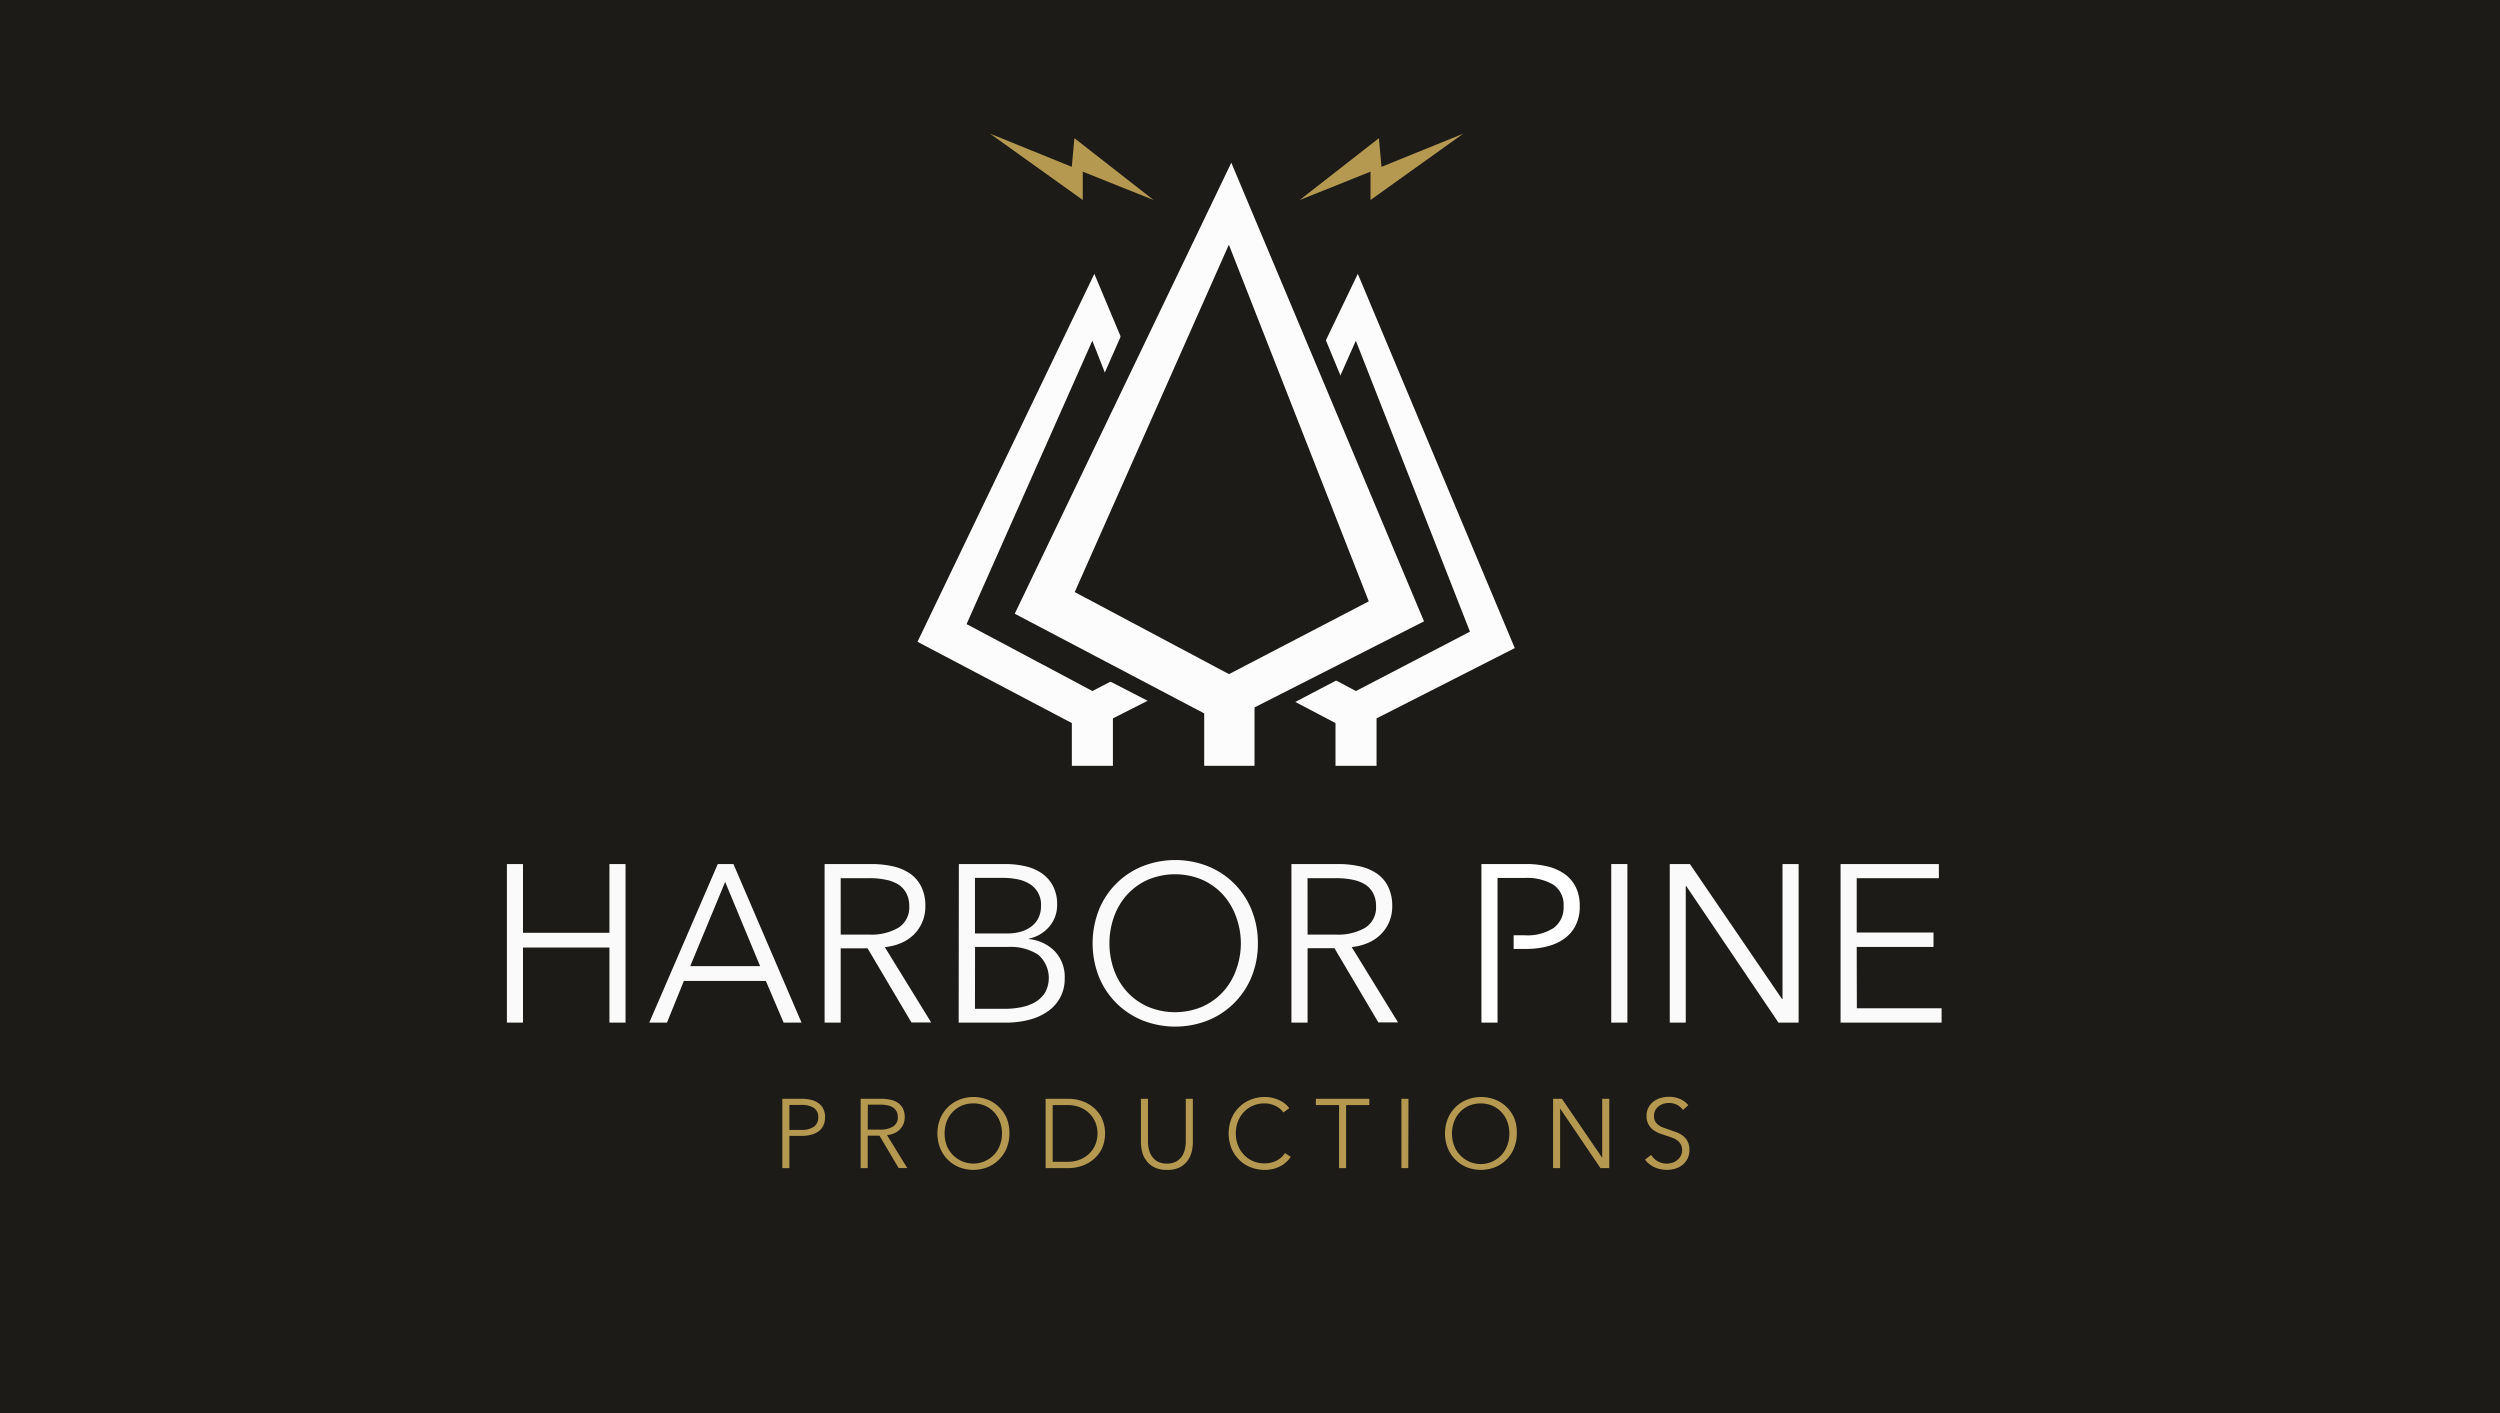 <svg id="Layer_1" data-name="Layer 1" xmlns="http://www.w3.org/2000/svg" viewBox="0 0 531.02 300.17"><defs><style>.cls-1{fill:#1c1b17;}.cls-2{fill:#b69951;}.cls-3{fill:#fcfcfc;}.cls-4{fill:#fbfafa;}.cls-5{fill:#fff;}</style></defs><rect class="cls-1" width="531.02" height="300.17"/><polygon class="cls-2" points="210.29 28.39 229.99 42.48 229.99 36.46 245.03 42.48 228.21 29.35 227.66 35.44 210.29 28.39"/><polygon class="cls-2" points="310.81 28.39 291.11 42.48 291.11 36.46 276.07 42.48 292.89 29.35 293.44 35.44 310.81 28.39"/><path class="cls-3" d="M1435.74,58.51l-37.57,78.15L1431,153.93V163h8.72V152.93L1469.08,138Zm-.4,88.61-26.73-14.22,26.71-60.19,24.24,61.8Z" transform="translate(-1147.33 -0.34)"/><path class="cls-3" d="M1379.78,58.51l-37.57,78.15L1375,153.93V163h8.72V152.93L1413.12,138Zm-.41,88.61-26.73-14.22,26.71-60.19,24.25,61.8Z" transform="translate(-1147.33 -0.34)"/><path class="cls-2" d="M1313.5,233.73h4.16a8,8,0,0,1,2,.24,4.46,4.46,0,0,1,1.57.73,3.24,3.24,0,0,1,1,1.22,4.09,4.09,0,0,1,.35,1.74,4,4,0,0,1-.36,1.74,3.26,3.26,0,0,1-1,1.22,4.44,4.44,0,0,1-1.58.74,7.73,7.73,0,0,1-2.05.25H1315v6.85h-1.5Zm1.5,6.61h2.54a4.49,4.49,0,0,0,2.68-.68,2.35,2.35,0,0,0,.91-2,2.25,2.25,0,0,0-.94-2,4.76,4.76,0,0,0-2.65-.63H1315Z" transform="translate(-1147.33 -0.34)"/><path class="cls-2" d="M1331.64,248.46h-1.5V233.73h4.33a9,9,0,0,1,2,.21,4.42,4.42,0,0,1,1.61.67,3.19,3.19,0,0,1,1.05,1.22,4.06,4.06,0,0,1,.37,1.83,3.76,3.76,0,0,1-.29,1.48,3.69,3.69,0,0,1-.79,1.15,3.62,3.62,0,0,1-1.19.78,5.34,5.34,0,0,1-1.49.38l4.3,7h-1.83l-4.08-6.89h-2.49Zm0-8.18h2.6a5,5,0,0,0,2.79-.66,2.19,2.19,0,0,0,1-2,2.54,2.54,0,0,0-.27-1.23,2.24,2.24,0,0,0-.75-.81,3.31,3.31,0,0,0-1.16-.46,7.86,7.86,0,0,0-1.52-.14h-2.66Z" transform="translate(-1147.33 -0.34)"/><path class="cls-2" d="M1361.74,241.09a8.22,8.22,0,0,1-.58,3.1,7.42,7.42,0,0,1-4.05,4.06,8.28,8.28,0,0,1-6.09,0,7.34,7.34,0,0,1-4-4.06,8.57,8.57,0,0,1,0-6.2,7.46,7.46,0,0,1,1.61-2.44,7.26,7.26,0,0,1,2.44-1.61,8.15,8.15,0,0,1,6.09,0,7.12,7.12,0,0,1,2.43,1.61,7.33,7.33,0,0,1,1.62,2.44A8.26,8.26,0,0,1,1361.74,241.09Zm-1.58,0a7.17,7.17,0,0,0-.42-2.45,6.21,6.21,0,0,0-1.2-2,5.84,5.84,0,0,0-1.93-1.41,6.11,6.11,0,0,0-2.55-.52,6.18,6.18,0,0,0-2.55.52,5.9,5.9,0,0,0-1.92,1.41,6.07,6.07,0,0,0-1.21,2,7.53,7.53,0,0,0,0,4.9,6.08,6.08,0,0,0,10.16,2,6.11,6.11,0,0,0,1.2-2A7.13,7.13,0,0,0,1360.16,241.1Z" transform="translate(-1147.33 -0.34)"/><path class="cls-2" d="M1369.43,233.73h4.89a8.59,8.59,0,0,1,2.76.46,7.57,7.57,0,0,1,2.5,1.38,7.13,7.13,0,0,1,1.8,2.31,8,8,0,0,1,0,6.44,7,7,0,0,1-1.8,2.29,7.78,7.78,0,0,1-2.5,1.39,8.87,8.87,0,0,1-2.76.46h-4.89Zm1.5,13.39h3a7.4,7.4,0,0,0,2.9-.52,6,6,0,0,0,2-1.36,5.71,5.71,0,0,0,1.22-1.92,6.39,6.39,0,0,0,0-4.45,5.65,5.65,0,0,0-1.22-1.93,6.17,6.17,0,0,0-2-1.36,7.4,7.4,0,0,0-2.9-.52h-3Z" transform="translate(-1147.33 -0.34)"/><path class="cls-2" d="M1395.19,248.83a5.76,5.76,0,0,1-2.73-.57,4.79,4.79,0,0,1-1.68-1.45,5.29,5.29,0,0,1-.87-1.9,8.65,8.65,0,0,1-.24-1.95v-9.23h1.5v9.07a7.13,7.13,0,0,0,.21,1.73,4.19,4.19,0,0,0,.68,1.5,3.44,3.44,0,0,0,1.23,1.06,4.07,4.07,0,0,0,1.9.41,4,4,0,0,0,1.89-.41,3.47,3.47,0,0,0,1.24-1.06,4.18,4.18,0,0,0,.67-1.5,7.13,7.13,0,0,0,.21-1.73v-9.07h1.5V243a8.65,8.65,0,0,1-.24,1.95,5.44,5.44,0,0,1-.86,1.9,4.86,4.86,0,0,1-1.7,1.45A5.73,5.73,0,0,1,1395.19,248.83Z" transform="translate(-1147.33 -0.34)"/><path class="cls-2" d="M1421.5,246.06a6,6,0,0,1-.9,1.06,6.25,6.25,0,0,1-1.23.89,7.26,7.26,0,0,1-1.54.6,7.14,7.14,0,0,1-1.84.22,8.16,8.16,0,0,1-3.08-.58,7.29,7.29,0,0,1-2.43-1.62,7.44,7.44,0,0,1-1.6-2.44,8.64,8.64,0,0,1,0-6.2,7.33,7.33,0,0,1,1.62-2.44,7.12,7.12,0,0,1,2.43-1.61,7.86,7.86,0,0,1,3-.59,7.66,7.66,0,0,1,1.59.17,7,7,0,0,1,1.47.48,6.32,6.32,0,0,1,1.24.73,4.31,4.31,0,0,1,.94,1l-1.25.92a3.85,3.85,0,0,0-.61-.71,4.41,4.41,0,0,0-.91-.62,5.42,5.42,0,0,0-1.13-.44,5.08,5.08,0,0,0-1.32-.17,6.21,6.21,0,0,0-2.57.52,5.67,5.67,0,0,0-1.92,1.4,6.17,6.17,0,0,0-1.21,2,7.27,7.27,0,0,0,0,4.9,6.19,6.19,0,0,0,1.22,2,5.77,5.77,0,0,0,1.92,1.4,6,6,0,0,0,2.55.52,5.71,5.71,0,0,0,2.41-.52,4.64,4.64,0,0,0,1.92-1.67Z" transform="translate(-1147.33 -0.34)"/><path class="cls-2" d="M1433.25,248.46h-1.49v-13.4h-4.93v-1.33h11.35v1.33h-4.93Z" transform="translate(-1147.33 -0.34)"/><path class="cls-2" d="M1446.46,248.46H1445V233.73h1.5Z" transform="translate(-1147.33 -0.34)"/><path class="cls-2" d="M1469.51,241.09a8,8,0,0,1-.58,3.1,7.34,7.34,0,0,1-4,4.06,8.28,8.28,0,0,1-6.09,0,7.34,7.34,0,0,1-4-4.06,8.57,8.57,0,0,1,0-6.2,7.46,7.46,0,0,1,1.61-2.44,7.26,7.26,0,0,1,2.44-1.61,8.15,8.15,0,0,1,6.09,0,7.26,7.26,0,0,1,2.44,1.61,7.46,7.46,0,0,1,1.61,2.44A8.07,8.07,0,0,1,1469.51,241.09Zm-1.58,0a7.17,7.17,0,0,0-.42-2.45,6,6,0,0,0-1.2-2,5.84,5.84,0,0,0-1.93-1.41,6.49,6.49,0,0,0-5.09,0,5.87,5.87,0,0,0-3.13,3.45,7.36,7.36,0,0,0,0,4.9,5.8,5.8,0,0,0,1.2,2,6,6,0,0,0,10.15-2A7.13,7.13,0,0,0,1467.93,241.1Z" transform="translate(-1147.33 -0.34)"/><path class="cls-2" d="M1487.65,246.27h0V233.73h1.5v14.73h-1.87l-8.57-12.67h0v12.67h-1.49V233.73h1.87Z" transform="translate(-1147.33 -0.34)"/><path class="cls-2" d="M1504.81,236.1a3.64,3.64,0,0,0-1.23-1.07,3.75,3.75,0,0,0-1.81-.41,3.87,3.87,0,0,0-1.1.17,3.26,3.26,0,0,0-1,.51,2.68,2.68,0,0,0-.74.86,2.66,2.66,0,0,0-.28,1.23,2.24,2.24,0,0,0,.27,1.16,2.44,2.44,0,0,0,.72.78,3.59,3.59,0,0,0,1,.53l1.2.42,1.54.54a5.7,5.7,0,0,1,1.4.76,3.57,3.57,0,0,1,1,1.19,3.75,3.75,0,0,1,.39,1.82,3.91,3.91,0,0,1-1.51,3.22,4.59,4.59,0,0,1-1.53.77,6.15,6.15,0,0,1-1.74.25,6.6,6.6,0,0,1-1.33-.14,5.88,5.88,0,0,1-1.27-.4,5.27,5.27,0,0,1-1.13-.69,4.83,4.83,0,0,1-.91-.95l1.29-1a3.94,3.94,0,0,0,1.34,1.32,4,4,0,0,0,3.17.35,2.91,2.91,0,0,0,1-.54,2.87,2.87,0,0,0,.77-.89,2.72,2.72,0,0,0,0-2.52,2.59,2.59,0,0,0-.8-.85,4.67,4.67,0,0,0-1.14-.57c-.43-.16-.88-.31-1.35-.46s-1-.33-1.44-.52a5.22,5.22,0,0,1-1.27-.76,3.58,3.58,0,0,1-.9-1.16,3.67,3.67,0,0,1-.35-1.68,3.75,3.75,0,0,1,.43-1.83,3.89,3.89,0,0,1,1.11-1.27,4.75,4.75,0,0,1,1.52-.73,6.3,6.3,0,0,1,1.64-.23,5.7,5.7,0,0,1,2.56.53,4.62,4.62,0,0,1,1.61,1.26Z" transform="translate(-1147.33 -0.34)"/><path class="cls-4" d="M1255,183.87h3.42v14.6h18.36v-14.6h3.42v33.68h-3.42V201.61h-18.36v15.94H1255Z" transform="translate(-1147.33 -0.34)"/><path class="cls-4" d="M1289,217.55h-3.76l14.55-33.68h3.33l14.46,33.68h-3.8L1310,208.7h-17.41Zm4.94-12h14.84l-7.42-17.88Z" transform="translate(-1147.33 -0.34)"/><path class="cls-4" d="M1325.9,217.55h-3.42V183.87h9.89a20.73,20.73,0,0,1,4.59.48,10.45,10.45,0,0,1,3.66,1.54,7.37,7.37,0,0,1,2.4,2.79,9.13,9.13,0,0,1,.86,4.18,8.26,8.26,0,0,1-.67,3.38,8.36,8.36,0,0,1-1.8,2.64,8.74,8.74,0,0,1-2.71,1.78,11.75,11.75,0,0,1-3.43.86l9.85,16h-4.19l-9.32-15.75h-5.71Zm0-18.7h5.95a11.39,11.39,0,0,0,6.37-1.49,5.06,5.06,0,0,0,2.24-4.5,5.82,5.82,0,0,0-.62-2.8,5.09,5.09,0,0,0-1.71-1.86,8.1,8.1,0,0,0-2.67-1,16.83,16.83,0,0,0-3.47-.33h-6.09Z" transform="translate(-1147.33 -0.34)"/><path class="cls-4" d="M1351,183.87h10a19,19,0,0,1,3.86.41,10.45,10.45,0,0,1,3.49,1.38,7.6,7.6,0,0,1,2.52,2.64,8.16,8.16,0,0,1,1,4.18,7,7,0,0,1-1.63,4.64,7.63,7.63,0,0,1-4.35,2.59v.1a8.89,8.89,0,0,1,5.44,2.54,7.93,7.93,0,0,1,2.15,5.87,8.2,8.2,0,0,1-3.37,6.78,11.77,11.77,0,0,1-3.93,1.88,18.77,18.77,0,0,1-5.22.67h-10Zm3.42,14.75h6.9a11.36,11.36,0,0,0,2.5-.29,6.91,6.91,0,0,0,2.3-1,5.22,5.22,0,0,0,1.69-1.83,5.67,5.67,0,0,0,.64-2.81,5.09,5.09,0,0,0-2.38-4.57,7.55,7.55,0,0,0-2.56-1,15.06,15.06,0,0,0-3.14-.31h-5.95Zm0,16h6.38a17,17,0,0,0,3.54-.36,9.26,9.26,0,0,0,3-1.14,6,6,0,0,0,2-2,6.52,6.52,0,0,0-1.5-8,10.79,10.79,0,0,0-6.4-1.64h-7Z" transform="translate(-1147.33 -0.34)"/><path class="cls-4" d="M1414.51,200.71a18.42,18.42,0,0,1-1.33,7.09,16.79,16.79,0,0,1-9.25,9.27,18.93,18.93,0,0,1-13.94,0,16.79,16.79,0,0,1-9.25-9.27,19.56,19.56,0,0,1,0-14.18,16.71,16.71,0,0,1,9.25-9.27,18.93,18.93,0,0,1,13.94,0,16.71,16.71,0,0,1,9.25,9.27A18.42,18.42,0,0,1,1414.51,200.71Zm-3.61,0a16.36,16.36,0,0,0-1-5.6,14.08,14.08,0,0,0-2.75-4.68,13.39,13.39,0,0,0-4.4-3.2,14.88,14.88,0,0,0-11.66,0,13.39,13.39,0,0,0-4.4,3.2,14.08,14.08,0,0,0-2.75,4.68,16.84,16.84,0,0,0,0,11.21,13.75,13.75,0,0,0,2.75,4.65,13.48,13.48,0,0,0,4.4,3.18,14.88,14.88,0,0,0,11.66,0,13.48,13.48,0,0,0,4.4-3.18,13.75,13.75,0,0,0,2.75-4.65A16.41,16.41,0,0,0,1410.9,200.73Z" transform="translate(-1147.33 -0.34)"/><path class="cls-4" d="M1425.07,217.55h-3.43V183.87h9.9a20.73,20.73,0,0,1,4.59.48,10.45,10.45,0,0,1,3.66,1.54,7.37,7.37,0,0,1,2.4,2.79,9.27,9.27,0,0,1,.86,4.18,8.26,8.26,0,0,1-2.48,6,8.62,8.62,0,0,1-2.71,1.78,11.6,11.6,0,0,1-3.42.86l9.84,16h-4.18l-9.32-15.75h-5.71Zm0-18.7H1431a11.42,11.42,0,0,0,6.38-1.49,5.05,5.05,0,0,0,2.23-4.5,5.71,5.71,0,0,0-.62-2.8,5,5,0,0,0-1.71-1.86,8,8,0,0,0-2.66-1,17,17,0,0,0-3.47-.33h-6.09Z" transform="translate(-1147.33 -0.34)"/><path class="cls-4" d="M1493,217.55h-3.43V183.87H1493Z" transform="translate(-1147.33 -0.34)"/><path class="cls-4" d="M1525.85,212.55h.1V183.87h3.42v33.68h-4.28l-19.59-29h-.1v29H1502V183.87h4.28Z" transform="translate(-1147.33 -0.34)"/><path class="cls-4" d="M1541.74,214.5h18v3.05h-21.46V183.87h20.88v3h-17.45v11.55h16.31v3.05h-16.31Z" transform="translate(-1147.33 -0.34)"/><path class="cls-5" d="M1482.1,188.89a7.58,7.58,0,0,0-2.31-2.81,10.33,10.33,0,0,0-3.59-1.66,18.68,18.68,0,0,0-4.66-.55H1462v33.68h3.42V201.9h0V199h0V186.82h5.8a10.92,10.92,0,0,1,6.07,1.45,5.14,5.14,0,0,1,2.16,4.59,5.38,5.38,0,0,1-2.09,4.57,10.18,10.18,0,0,1-6.14,1.57h-2.38v2.9h2.57a18,18,0,0,0,4.69-.57,10.67,10.67,0,0,0,3.61-1.69,7.65,7.65,0,0,0,2.33-2.81,8.8,8.8,0,0,0,.84-4A9.11,9.11,0,0,0,1482.1,188.89Z" transform="translate(-1147.33 -0.34)"/><polygon class="cls-1" points="243.74 58.55 211.32 132.13 259.82 157.13 306.59 132.6 274.78 55.73 243.74 58.55"/><path class="cls-3" d="M1408.87,34.9l-46,95.8,40.24,21.17V163h10.69v-12.4l36-18.28Zm-.49,108.63-32.77-17.43,32.74-73.79,29.72,75.76Z" transform="translate(-1147.33 -0.34)"/></svg>